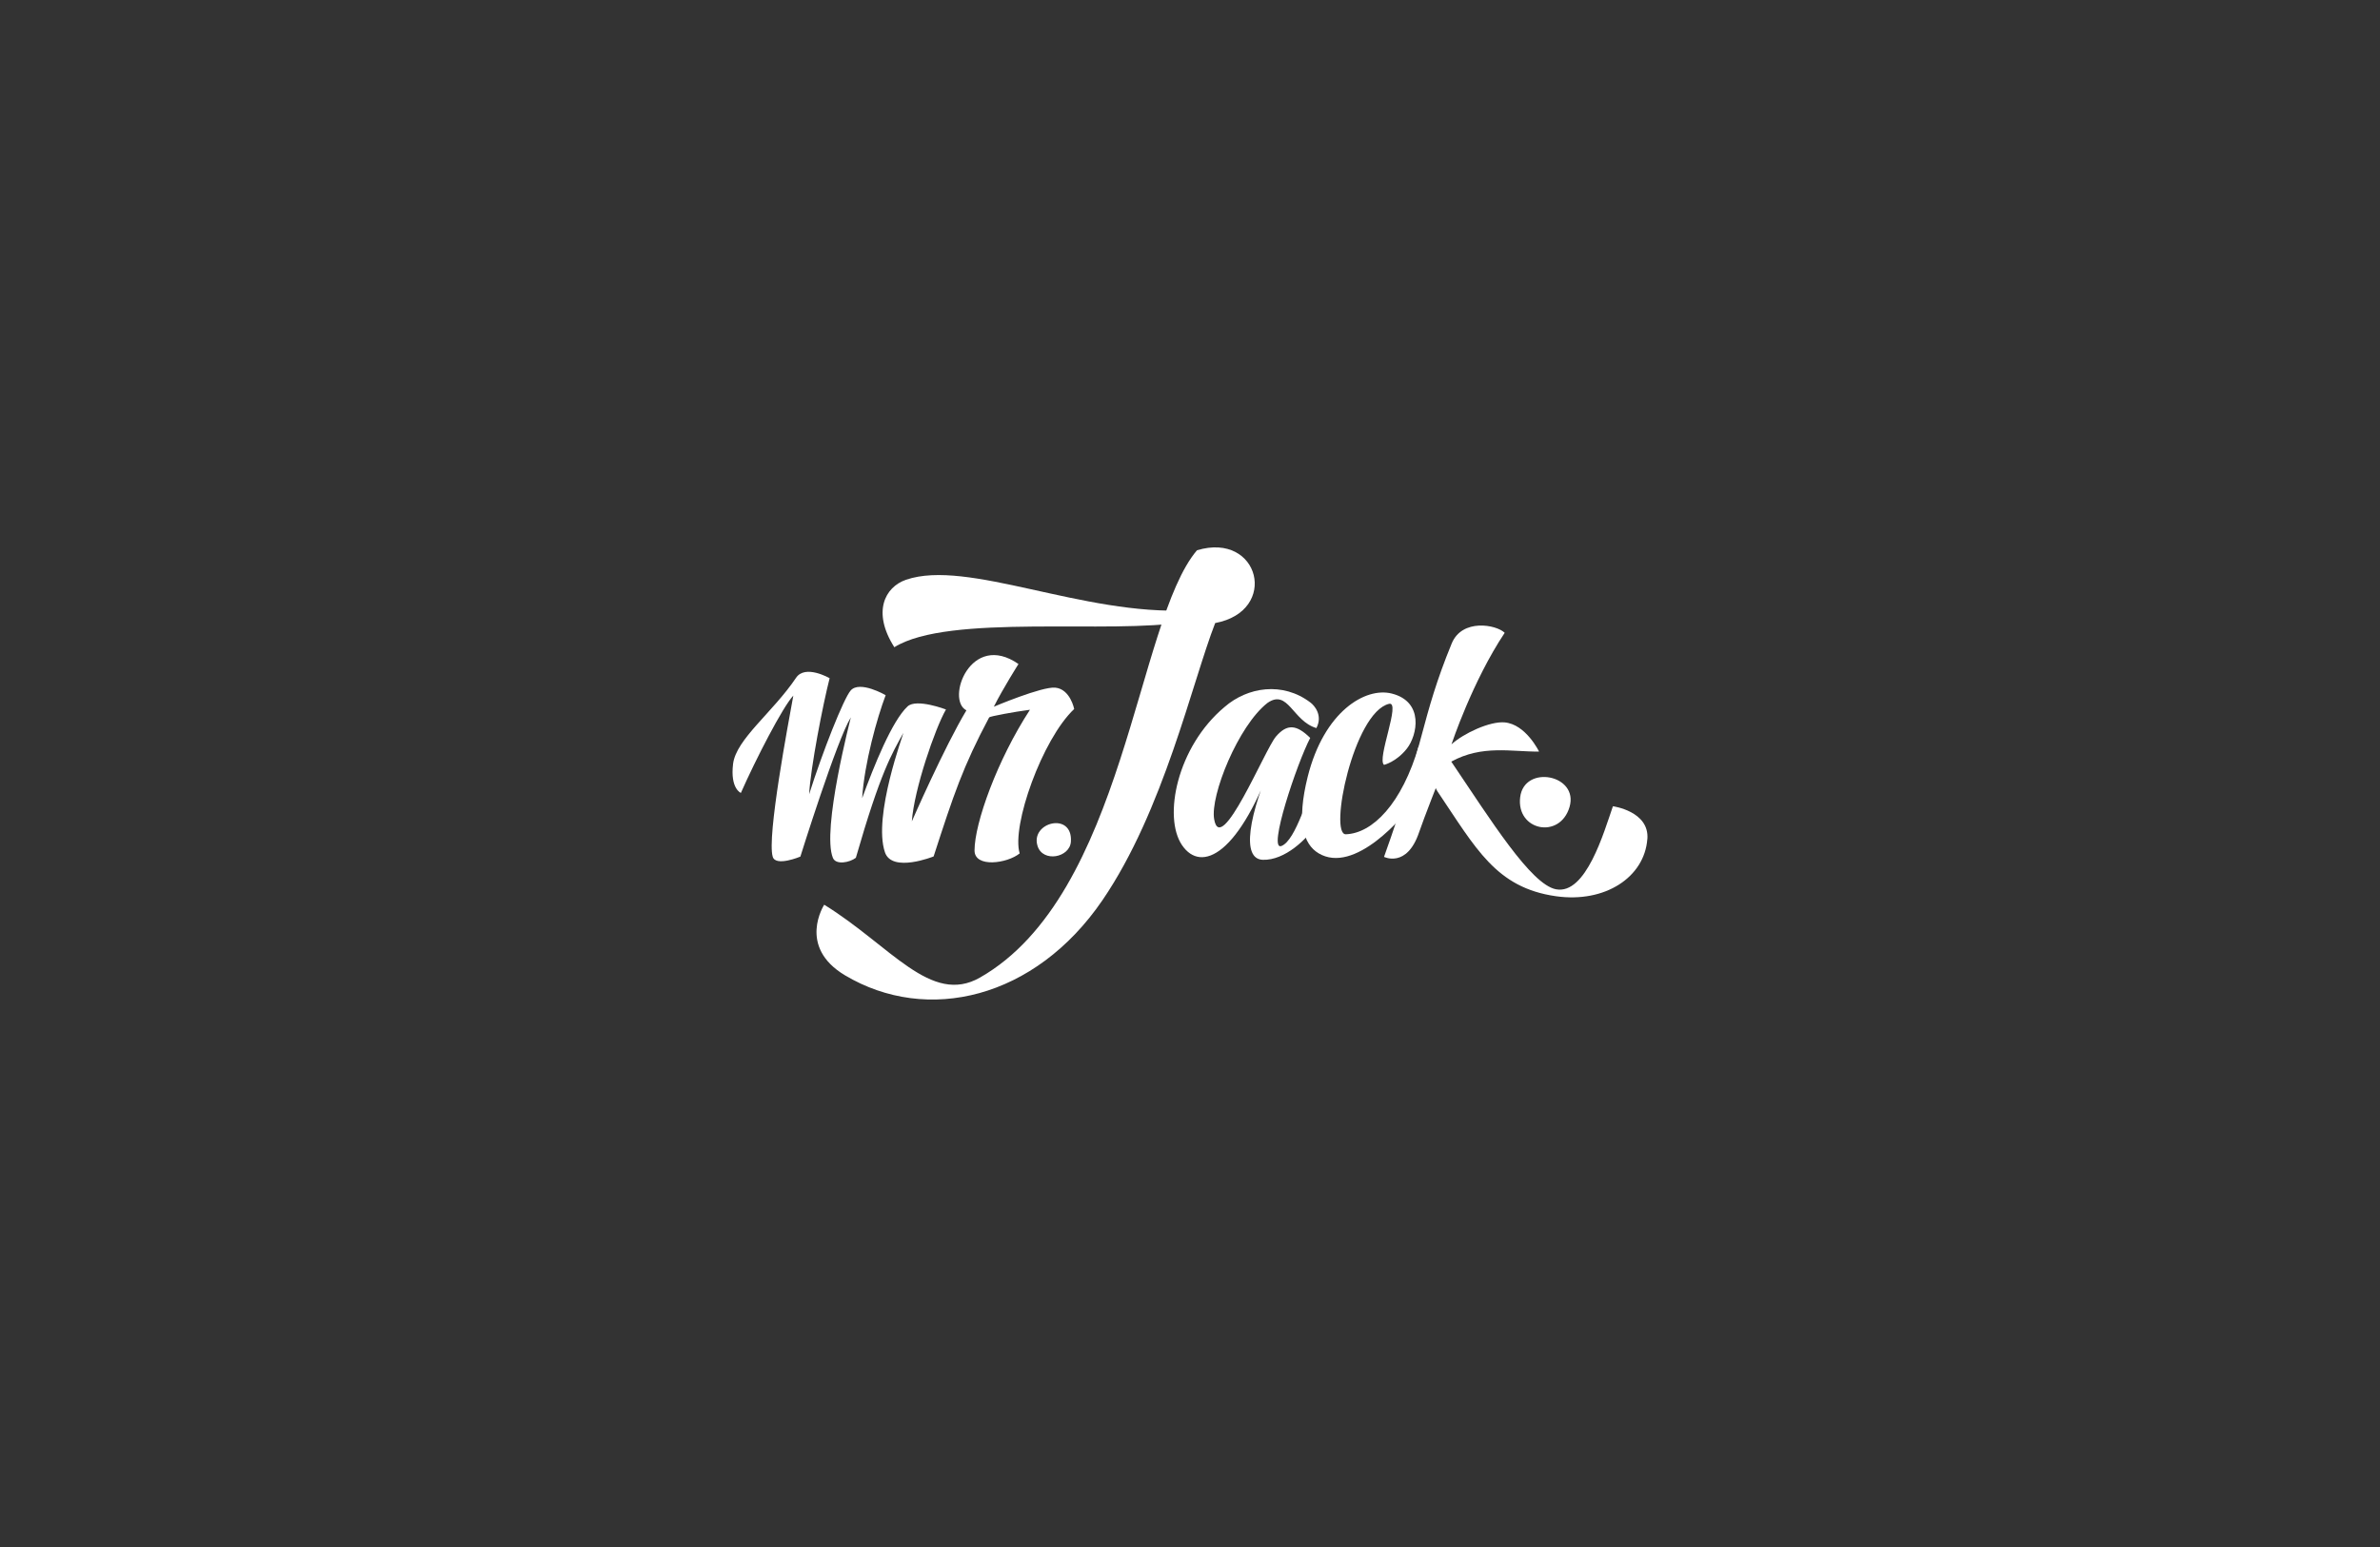 <svg xmlns="http://www.w3.org/2000/svg" fill="none" viewBox="0 0 400 260" height="260" width="400">
<rect x="0" y="0" width="400" height="260" fill="#333333" stroke="none"/>
<g clip-path="url(#clip0_9423_17655)">
<path fill="white" d="M151.865 123.111C149.88 126.708 148.013 129.677 143.842 144.167C142.804 144.968 140.499 145.414 139.989 144.194C138.05 139.549 143.004 120.561 143.004 120.561C140.654 124.313 134.516 143.966 134.516 143.966C134.516 143.966 130.381 145.706 129.871 143.994C128.86 140.66 132.503 121.49 133.332 116.909C131.574 118.767 127.057 127.519 124.516 133.265C124.516 133.265 122.704 132.555 123.205 128.393C123.706 124.24 129.889 119.723 133.787 113.921C135.336 111.608 139.434 113.985 139.434 113.985C138.332 118.257 136.219 129.067 135.991 133.484C138.25 126.335 141.784 117.419 142.967 116.053C144.488 114.304 148.851 116.836 148.851 116.836C147.421 120.597 145.272 128.256 144.898 134.149C146.929 128.602 149.944 121.125 152.539 118.721C154.024 117.346 158.987 119.24 158.987 119.24C157.157 122.409 153.623 132.682 153.25 138.047C153.25 138.047 158.687 125.606 162.421 119.386C158.905 117.592 163.149 106.035 171.173 111.599C171.173 111.599 168.55 115.743 167.029 118.776C167.029 118.776 175.107 115.36 177.347 115.57C179.879 115.807 180.535 119.158 180.535 119.158C175.162 124.231 169.97 138.812 171.373 143.429C169.269 145.141 163.787 145.879 163.787 142.937C163.787 138.356 167.603 127.719 173.103 119.286C170.453 119.632 166.328 120.397 166.246 120.57C161.847 128.839 160.299 133.475 156.911 143.939C156.911 143.939 149.925 146.753 148.732 143.247C146.656 137.172 151.929 123.129 151.856 123.092L151.865 123.111Z"></path>
<path fill="white" d="M201.173 92.484C211.719 89.296 215.034 102.702 204.233 104.715C200.362 114.642 195.59 136.226 185.271 151.317C173.969 167.846 155.864 172.163 142.021 163.921C133.934 159.103 138.524 152.054 138.524 152.054C149.735 158.976 156.447 169.012 164.707 164.294C189.087 150.379 190.945 104.533 201.173 92.484Z"></path>
<path fill="white" d="M255.488 134.003C256.143 128.43 265.406 130.178 263.784 135.643C262.163 141.107 254.823 139.613 255.488 134.003Z"></path>
<path fill="white" d="M174.382 142.191C173.107 138.184 180.302 136.362 179.983 141.444C179.81 144.149 175.275 145.005 174.382 142.191Z"></path>
<path fill="white" d="M221.353 130.588C219.832 133.347 217.865 141.18 215.378 142.181C212.974 143.156 218.01 128.184 220.205 124.022C217.91 121.772 216.326 121.599 214.44 123.794C212.592 125.952 205.16 144.14 204.058 137.673C203.375 133.703 208.111 121.972 213.011 118.147C216.49 115.707 217.245 121.207 221.244 122.364C222.373 120.197 220.87 118.548 220.269 118.093C215.57 114.505 209.659 115.47 205.807 118.821C197.811 125.506 195.443 137.327 198.667 142.054C201.9 146.781 208.384 143.775 214.386 126.553C209.641 137.318 208.666 144.376 212.227 144.504C215.952 144.631 219.723 140.988 221.362 138.42C221.362 138.42 221.489 129.896 221.344 130.579L221.353 130.588Z"></path>
<path fill="white" d="M238.48 125.25C235.62 135.132 230.648 140.059 226.194 140.214C223.298 140.314 227.478 119.759 233.444 118.292C235.529 117.782 231.34 127.609 232.615 128.547C232.615 128.547 234.682 128.064 236.458 125.806C238.207 123.575 239.373 117.946 233.908 116.562C229.482 115.442 222.524 119.558 219.774 130.578C217.889 138.155 219.054 141.88 221.613 143.41C227.57 146.971 235.857 137.518 238.143 134.093L238.489 125.241L238.48 125.25Z"></path>
<path fill="white" d="M276.871 141.015C277.226 136.325 271.078 135.505 271.078 135.505C269.567 139.85 266.552 150.423 261.507 149.458C257.29 148.647 250.551 137.828 243.911 128.001C249.121 125.141 254.039 126.362 258.665 126.316C258.665 126.316 256.443 121.699 252.846 121.407C250.396 121.216 246.043 123.202 243.948 125.096C243.948 125.096 247.445 114.522 252.891 106.353C251.48 104.969 245.724 103.912 243.984 108.147C238.775 120.834 239.312 125.378 232.609 144.012C232.609 144.012 236.444 145.942 238.493 139.904C239.276 137.582 242.09 130.442 242.09 130.442C242.09 130.442 240.46 131.334 241.607 133.028C248.055 142.582 251.407 149.185 261.488 150.624C269.767 151.807 276.379 147.427 276.862 141.024L276.871 141.015Z"></path>
<path fill="white" d="M199.159 104.504C186.865 106.654 159.461 103.065 150.308 108.776C146.547 102.874 148.705 98.667 152.275 97.437C162.603 93.894 182.047 103.512 199.76 102.565"></path>
</g>
<defs>
<clipPath id="clip0_9423_17655">
<rect transform="translate(123.113 92)" fill="white" height="76" width="153.776"></rect>
</clipPath>
</defs>
</svg>
